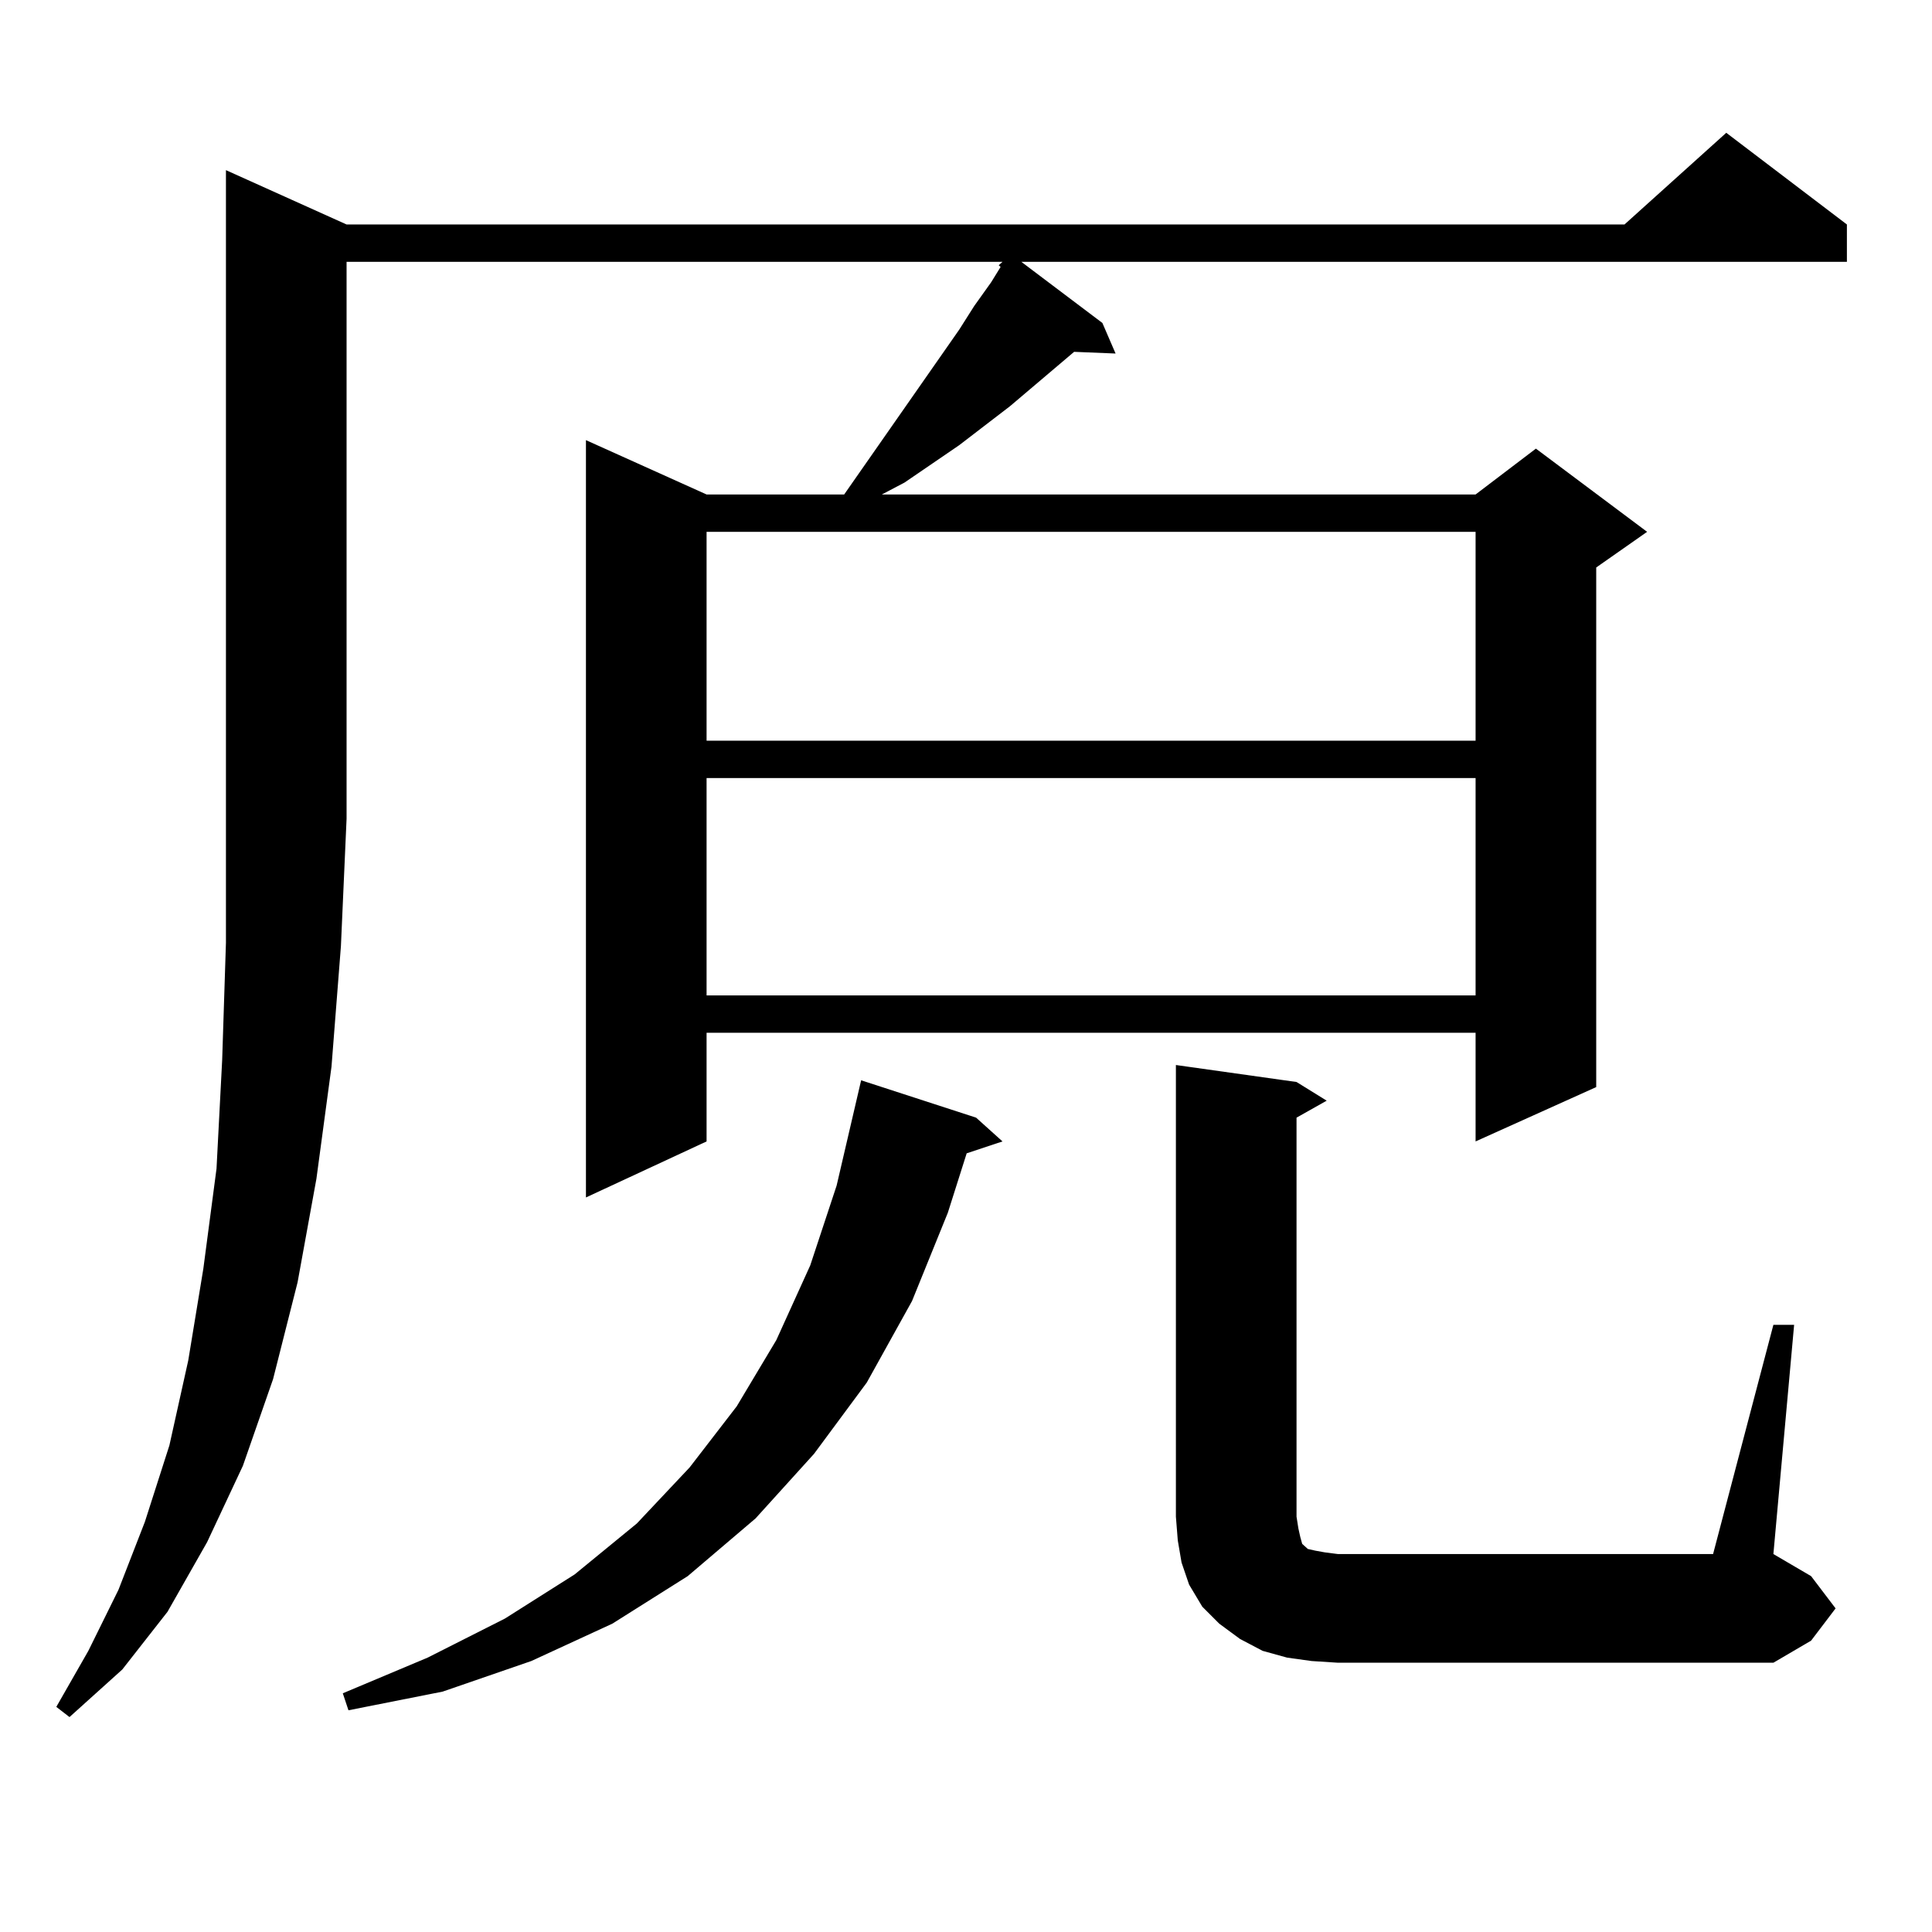 <?xml version="1.0" encoding="utf-8"?>
<!-- Generator: Adobe Illustrator 16.0.0, SVG Export Plug-In . SVG Version: 6.00 Build 0)  -->
<!DOCTYPE svg PUBLIC "-//W3C//DTD SVG 1.1//EN" "http://www.w3.org/Graphics/SVG/1.1/DTD/svg11.dtd">
<svg version="1.1" id="图层_1" xmlns="http://www.w3.org/2000/svg" xmlns:xlink="http://www.w3.org/1999/xlink" x="0px" y="0px"
	 width="1000px" height="1000px" viewBox="0 0 1000 1000" enable-background="new 0 0 1000 1000" xml:space="preserve">
<path d="M179.386,116.191h661.447l52.682-47.461l62.438,47.461v19.336H528.646l41.95,31.641l6.829,15.82l-21.463-0.879
	l-33.17,28.125l-26.341,20.215l-28.292,19.336l-11.707,6.152h307.31l31.219-23.73l57.56,43.066l-26.341,18.457v268.945
	l-62.438,28.125v-56.25H365.723v56.25l-62.438,29.004V227.813l62.438,28.125h71.218l59.511-85.254l7.805-12.305l8.78-12.305
	l4.878-7.91l-0.976-0.879l1.951-1.758H179.386v288.281l-2.927,65.918l-4.878,62.402l-7.805,58.008l-9.756,53.613l-12.683,50.098
	l-15.609,44.824l-18.536,39.551l-20.487,36.035l-23.414,29.883L35.975,888.75l-6.829-5.273l16.585-29.004l15.609-31.641
	l13.658-35.156l12.683-39.551l9.756-43.945l7.805-47.461l6.829-51.855l2.927-56.25l1.951-60.645V88.066L179.386,116.191z
	 M505.231,578.496l13.658,12.305l-18.536,6.152l-9.756,30.762l-18.536,45.703l-23.414,42.188l-27.316,36.914l-30.243,33.398
	l-35.121,29.883l-39.023,24.609l-41.95,19.336l-45.853,15.82l-48.779,9.668l-2.927-8.789l43.901-18.457l39.999-20.215l36.097-22.852
	l32.194-26.367l27.316-29.004l24.39-31.641l20.487-34.277l17.561-38.672l13.658-41.309l12.683-54.492L505.231,578.496z
	 M365.723,275.273v108.105h398.039V275.273H365.723z M365.723,402.715v112.5h398.039v-112.5H365.723z M917.904,685.723h10.731
	l-10.731,118.652l19.512,11.426l12.683,16.699l-12.683,16.699l-19.512,11.426h-225.36l-13.658-0.879l-12.683-1.758l-12.683-3.516
	l-11.707-6.152l-10.731-7.91l-8.78-8.789l-6.829-11.426l-3.902-11.426l-1.951-11.426l-0.976-12.305V551.25l62.438,8.789
	l15.609,9.668l-15.609,8.789v206.543l0.976,6.152l0.976,4.395l0.976,3.516l2.927,2.637l3.902,0.879l4.878,0.879l6.829,0.879h194.142
	L917.904,685.723z"/>
</svg>
